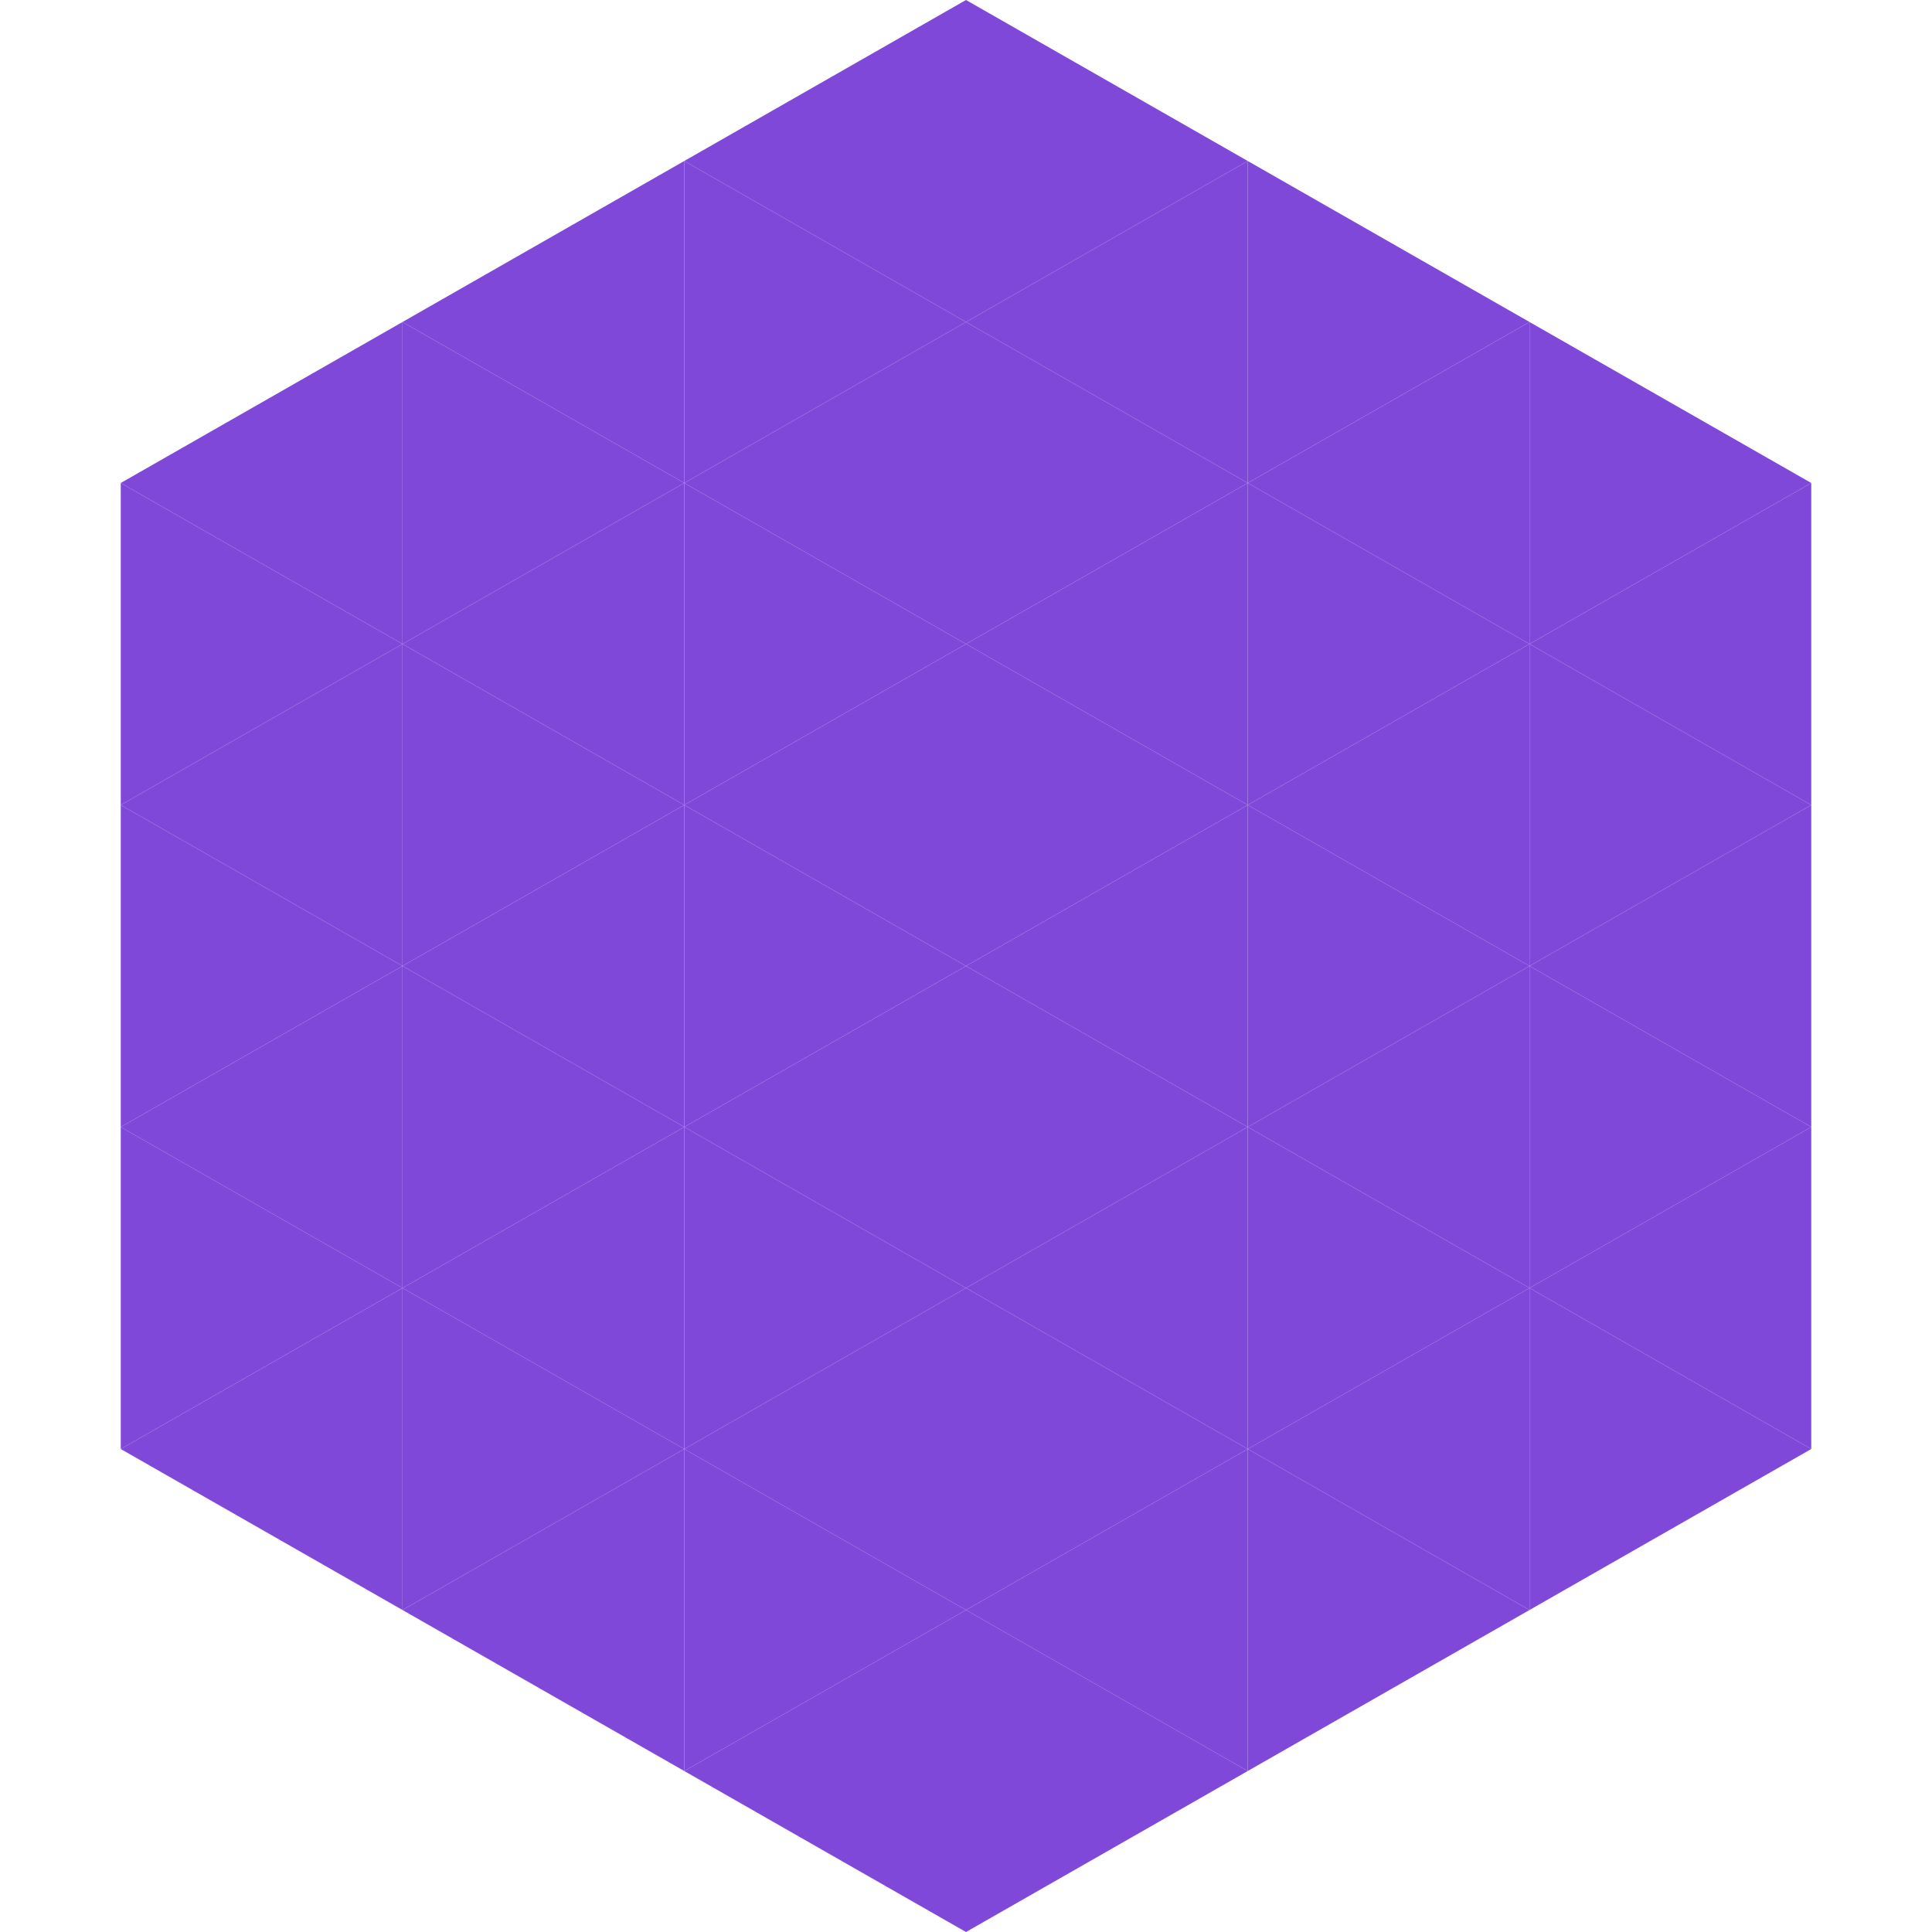 <?xml version="1.0"?>
<!-- Generated by SVGo -->
<svg width="240" height="240"
     xmlns="http://www.w3.org/2000/svg"
     xmlns:xlink="http://www.w3.org/1999/xlink">
<polygon points="50,40 15,60 50,80" style="fill:rgb(128,72,217)" />
<polygon points="190,40 225,60 190,80" style="fill:rgb(128,72,217)" />
<polygon points="15,60 50,80 15,100" style="fill:rgb(128,72,217)" />
<polygon points="225,60 190,80 225,100" style="fill:rgb(128,72,217)" />
<polygon points="50,80 15,100 50,120" style="fill:rgb(128,72,217)" />
<polygon points="190,80 225,100 190,120" style="fill:rgb(128,72,217)" />
<polygon points="15,100 50,120 15,140" style="fill:rgb(128,72,217)" />
<polygon points="225,100 190,120 225,140" style="fill:rgb(128,72,217)" />
<polygon points="50,120 15,140 50,160" style="fill:rgb(128,72,217)" />
<polygon points="190,120 225,140 190,160" style="fill:rgb(128,72,217)" />
<polygon points="15,140 50,160 15,180" style="fill:rgb(128,72,217)" />
<polygon points="225,140 190,160 225,180" style="fill:rgb(128,72,217)" />
<polygon points="50,160 15,180 50,200" style="fill:rgb(128,72,217)" />
<polygon points="190,160 225,180 190,200" style="fill:rgb(128,72,217)" />
<polygon points="15,180 50,200 15,220" style="fill:rgb(255,255,255); fill-opacity:0" />
<polygon points="225,180 190,200 225,220" style="fill:rgb(255,255,255); fill-opacity:0" />
<polygon points="50,0 85,20 50,40" style="fill:rgb(255,255,255); fill-opacity:0" />
<polygon points="190,0 155,20 190,40" style="fill:rgb(255,255,255); fill-opacity:0" />
<polygon points="85,20 50,40 85,60" style="fill:rgb(128,72,217)" />
<polygon points="155,20 190,40 155,60" style="fill:rgb(128,72,217)" />
<polygon points="50,40 85,60 50,80" style="fill:rgb(128,72,217)" />
<polygon points="190,40 155,60 190,80" style="fill:rgb(128,72,217)" />
<polygon points="85,60 50,80 85,100" style="fill:rgb(128,72,217)" />
<polygon points="155,60 190,80 155,100" style="fill:rgb(128,72,217)" />
<polygon points="50,80 85,100 50,120" style="fill:rgb(128,72,217)" />
<polygon points="190,80 155,100 190,120" style="fill:rgb(128,72,217)" />
<polygon points="85,100 50,120 85,140" style="fill:rgb(128,72,217)" />
<polygon points="155,100 190,120 155,140" style="fill:rgb(128,72,217)" />
<polygon points="50,120 85,140 50,160" style="fill:rgb(128,72,217)" />
<polygon points="190,120 155,140 190,160" style="fill:rgb(128,72,217)" />
<polygon points="85,140 50,160 85,180" style="fill:rgb(128,72,217)" />
<polygon points="155,140 190,160 155,180" style="fill:rgb(128,72,217)" />
<polygon points="50,160 85,180 50,200" style="fill:rgb(128,72,217)" />
<polygon points="190,160 155,180 190,200" style="fill:rgb(128,72,217)" />
<polygon points="85,180 50,200 85,220" style="fill:rgb(128,72,217)" />
<polygon points="155,180 190,200 155,220" style="fill:rgb(128,72,217)" />
<polygon points="120,0 85,20 120,40" style="fill:rgb(128,72,217)" />
<polygon points="120,0 155,20 120,40" style="fill:rgb(128,72,217)" />
<polygon points="85,20 120,40 85,60" style="fill:rgb(128,72,217)" />
<polygon points="155,20 120,40 155,60" style="fill:rgb(128,72,217)" />
<polygon points="120,40 85,60 120,80" style="fill:rgb(128,72,217)" />
<polygon points="120,40 155,60 120,80" style="fill:rgb(128,72,217)" />
<polygon points="85,60 120,80 85,100" style="fill:rgb(128,72,217)" />
<polygon points="155,60 120,80 155,100" style="fill:rgb(128,72,217)" />
<polygon points="120,80 85,100 120,120" style="fill:rgb(128,72,217)" />
<polygon points="120,80 155,100 120,120" style="fill:rgb(128,72,217)" />
<polygon points="85,100 120,120 85,140" style="fill:rgb(128,72,217)" />
<polygon points="155,100 120,120 155,140" style="fill:rgb(128,72,217)" />
<polygon points="120,120 85,140 120,160" style="fill:rgb(128,72,217)" />
<polygon points="120,120 155,140 120,160" style="fill:rgb(128,72,217)" />
<polygon points="85,140 120,160 85,180" style="fill:rgb(128,72,217)" />
<polygon points="155,140 120,160 155,180" style="fill:rgb(128,72,217)" />
<polygon points="120,160 85,180 120,200" style="fill:rgb(128,72,217)" />
<polygon points="120,160 155,180 120,200" style="fill:rgb(128,72,217)" />
<polygon points="85,180 120,200 85,220" style="fill:rgb(128,72,217)" />
<polygon points="155,180 120,200 155,220" style="fill:rgb(128,72,217)" />
<polygon points="120,200 85,220 120,240" style="fill:rgb(128,72,217)" />
<polygon points="120,200 155,220 120,240" style="fill:rgb(128,72,217)" />
<polygon points="85,220 120,240 85,260" style="fill:rgb(255,255,255); fill-opacity:0" />
<polygon points="155,220 120,240 155,260" style="fill:rgb(255,255,255); fill-opacity:0" />
</svg>
